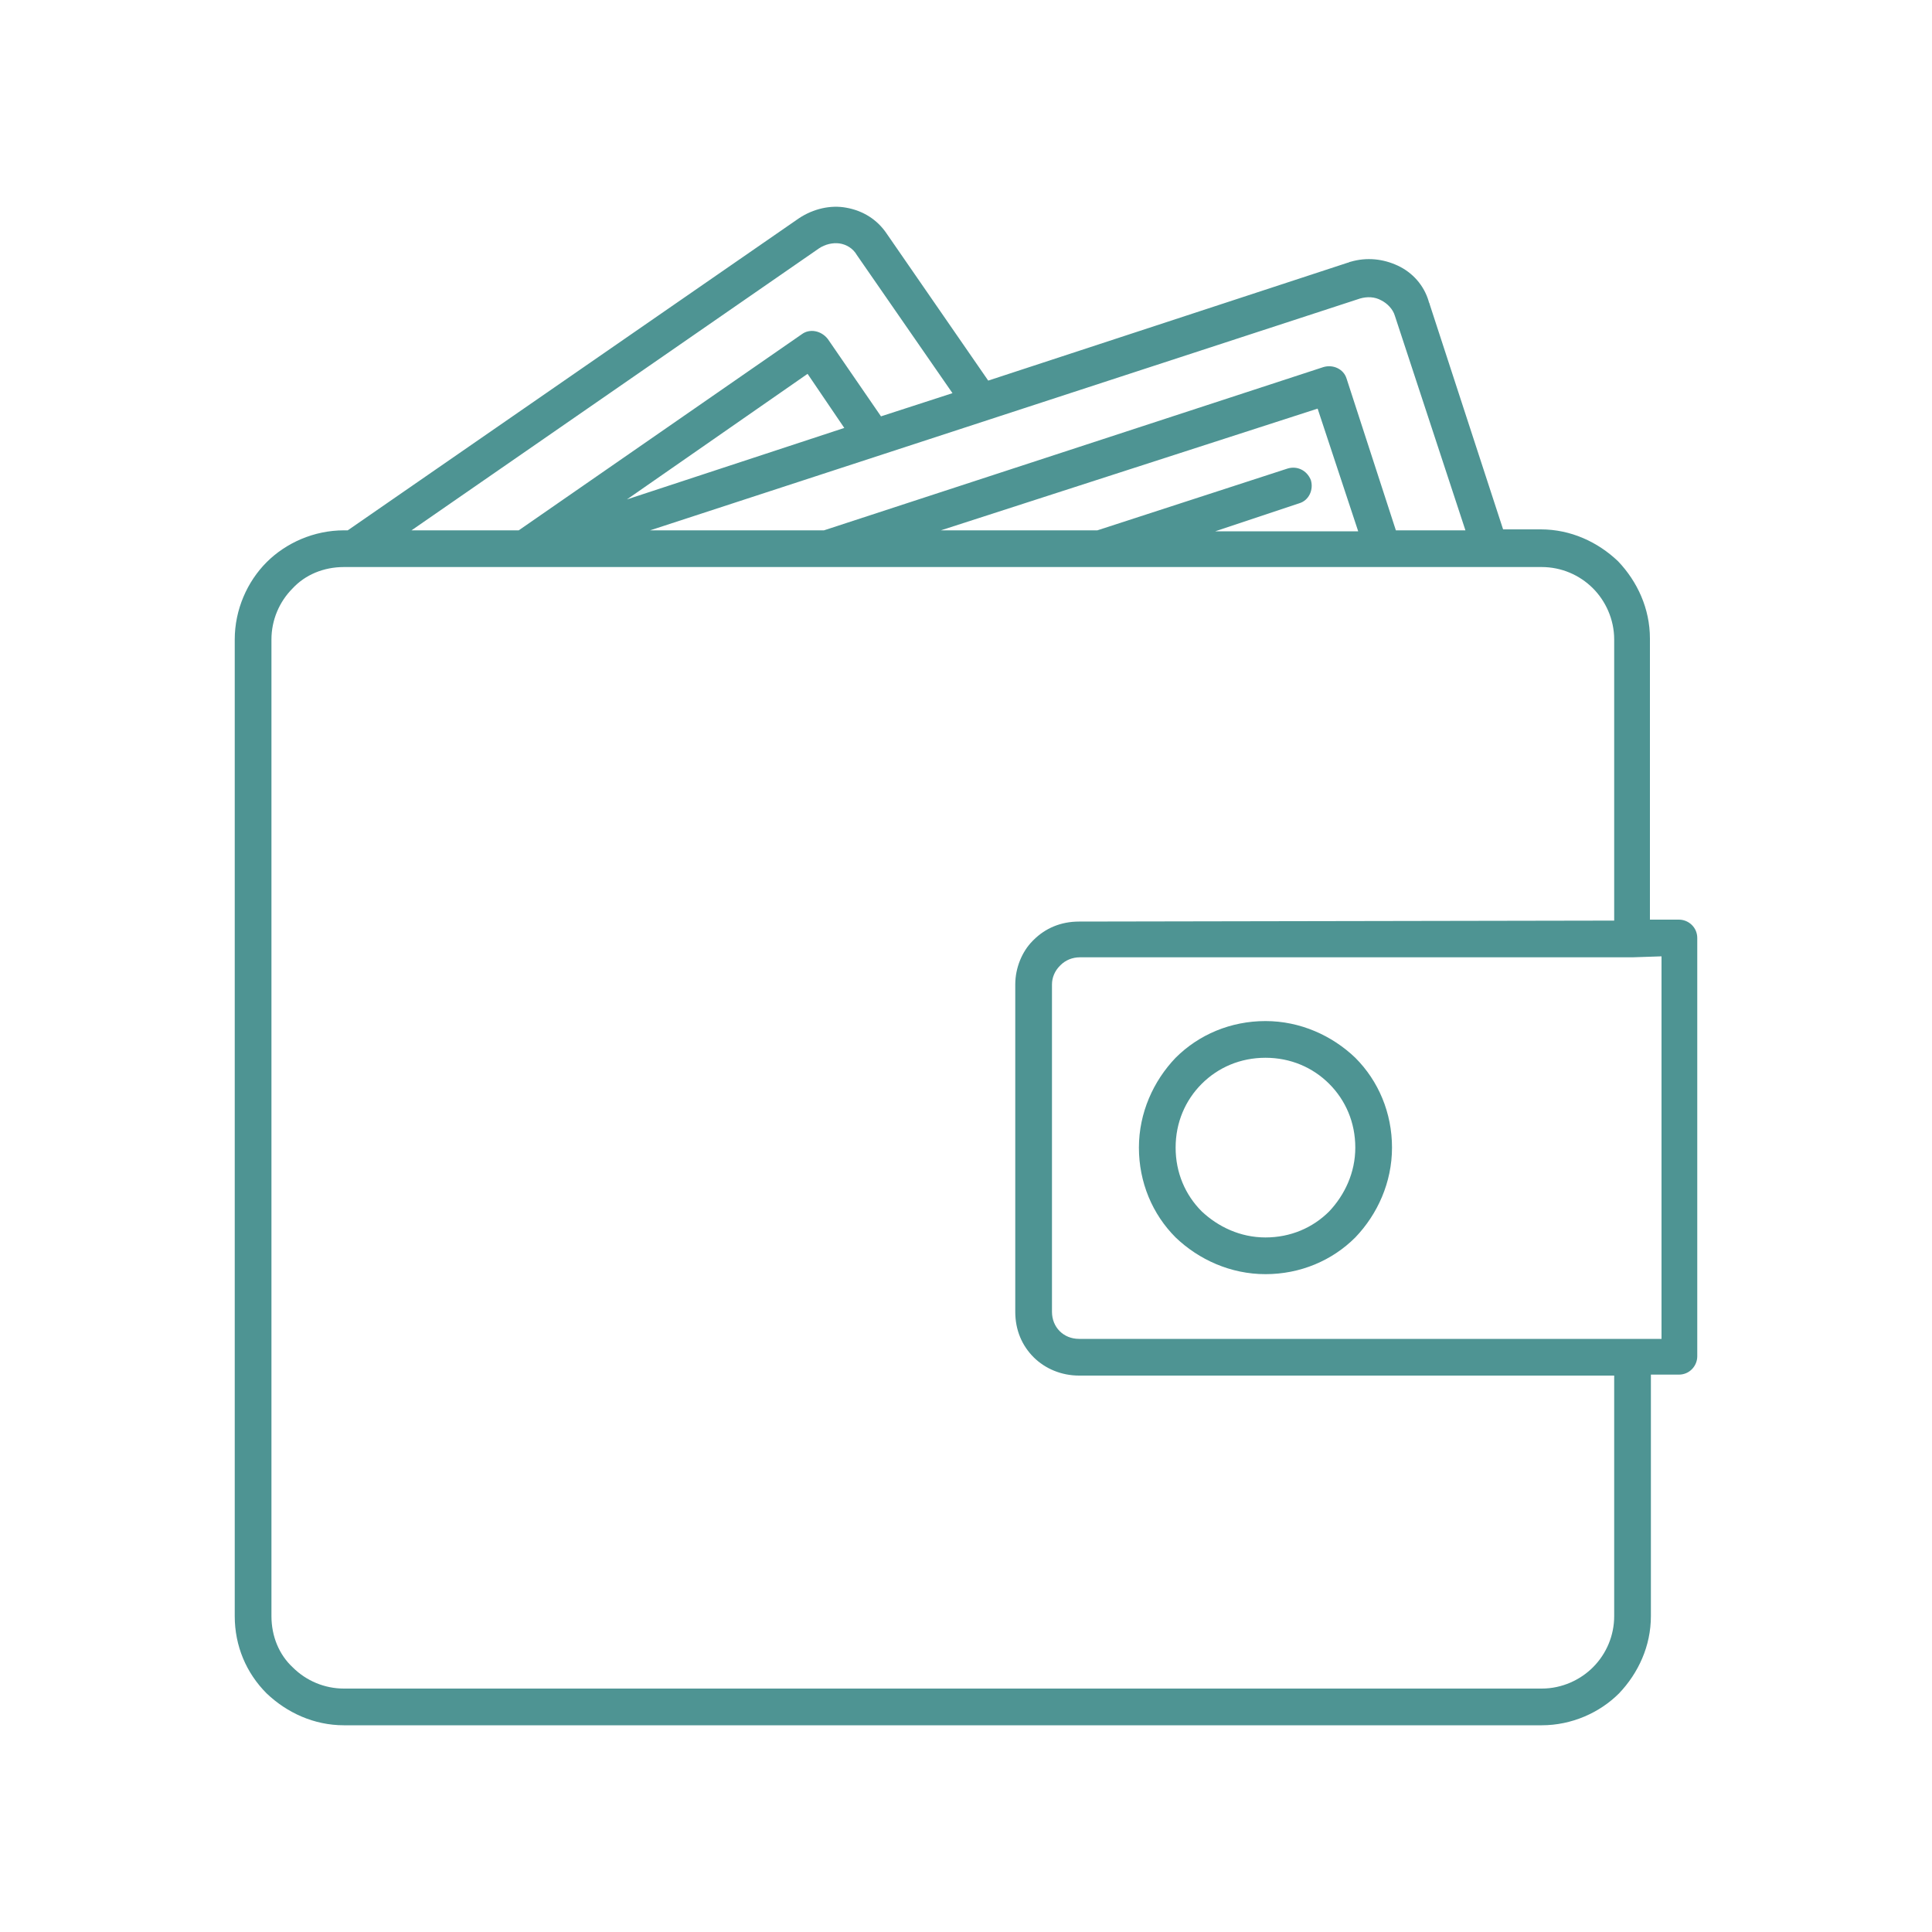 <?xml version="1.0" encoding="utf-8"?>
<!-- Generator: Adobe Illustrator 25.2.1, SVG Export Plug-In . SVG Version: 6.00 Build 0)  -->
<svg version="1.1" id="Capa_1" xmlns="http://www.w3.org/2000/svg" xmlns:xlink="http://www.w3.org/1999/xlink" x="0px" y="0px"
	 viewBox="0 0 200 200" style="enable-background:new 0 0 200 200;" xml:space="preserve">
<style type="text/css">
	.st0{fill-rule:evenodd;clip-rule:evenodd;fill:#4E9493;}
</style>
<path class="st0" d="M87.4,44.3l-3.8-5.6l-18.7,13L87.4,44.3L87.4,44.3z M167.1,95.3V66.2c0-2.1-0.9-4-2.2-5.3l0,0
	c-1.4-1.4-3.3-2.2-5.3-2.2h-124c-2.1,0-4,0.8-5.3,2.2c-1.4,1.4-2.2,3.3-2.2,5.3v101.1c0,2.1,0.8,4,2.2,5.3l0,0
	c1.4,1.4,3.3,2.2,5.3,2.2h124c2.1,0,4-0.9,5.3-2.2c1.4-1.4,2.2-3.3,2.2-5.3v-24.9h-55.4c-1.8,0-3.5-0.7-4.7-1.9l0,0
	c-1.2-1.2-1.9-2.8-1.9-4.7v-33.9c0-1.7,0.7-3.4,1.8-4.5l0.1-0.1c1.2-1.2,2.8-1.9,4.7-1.9L167.1,95.3L167.1,95.3z M170.9,142.4v24.9
	c0,3.1-1.3,5.9-3.3,8c-2,2-4.9,3.3-8,3.3h-124c-3.1,0-5.9-1.3-8-3.3l0,0l0,0l0,0c-2.1-2.1-3.3-4.9-3.3-8V66.2c0-3.1,1.3-6,3.3-8
	s4.9-3.3,8-3.3H36l46.7-32.3c1.5-1,3.3-1.4,4.9-1.1c1.7,0.3,3.2,1.2,4.2,2.7l10.5,15.2l37.2-12.2c0.1,0,0.2-0.1,0.3-0.1
	c1.7-0.5,3.4-0.3,4.9,0.4c1.5,0.7,2.7,2,3.2,3.7c0,0.1,0.1,0.2,0.1,0.3l7.6,23.3h3.9c3.1,0,5.9,1.3,8,3.3l0,0c2,2.1,3.3,4.9,3.3,8
	v29.1h3c1,0,1.9,0.8,1.9,1.9v43.3c0,1-0.8,1.9-1.9,1.9h-2.9L170.9,142.4L170.9,142.4z M42.6,54.9l42.2-29.2c0.6-0.4,1.4-0.6,2.1-0.5
	s1.4,0.5,1.8,1.2l9.9,14.3l-7.4,2.4l-5.5-8C85,34.2,83.8,34,83,34.6L53.7,54.9H42.6L42.6,54.9z M67.3,54.9l73.5-24l0,0
	c0.7-0.2,1.5-0.2,2.2,0.2c0.6,0.3,1.2,0.9,1.4,1.6l0,0l7.3,22.2h-7.2l-5.1-15.7c-0.3-1-1.4-1.5-2.4-1.2L85.3,54.9H67.3L67.3,54.9z
	 M97.4,54.9h16.2l19.7-6.4c1-0.3,2,0.2,2.4,1.2c0.3,1-0.2,2.1-1.2,2.4l-8.7,2.9h14.8l-4.2-12.7L97.4,54.9L97.4,54.9z M172,99v39.6
	h-3h-57.3c-0.8,0-1.5-0.3-2-0.8s-0.8-1.2-0.8-2v-33.9c0-0.7,0.3-1.4,0.8-1.9l0.1-0.1c0.5-0.5,1.2-0.8,2-0.8H169L172,99L172,99z
	 M131,109.5c2.6,0,4.9,1,6.6,2.7c1.7,1.7,2.7,4,2.7,6.6s-1.1,4.9-2.7,6.6c-1.7,1.7-4,2.7-6.6,2.7s-4.9-1.1-6.6-2.7
	c-1.7-1.7-2.7-4-2.7-6.6s1-4.9,2.7-6.6S128.4,109.5,131,109.5L131,109.5z M121.7,109.5c2.4-2.4,5.7-3.8,9.3-3.8s6.9,1.5,9.3,3.8
	c2.4,2.4,3.8,5.7,3.8,9.3c0,3.6-1.5,6.9-3.8,9.3c-2.4,2.4-5.7,3.8-9.3,3.8c-3.6,0-6.9-1.5-9.3-3.8c-2.4-2.4-3.8-5.7-3.8-9.3
	C117.9,115.2,119.4,111.9,121.7,109.5z"/>
</svg>

